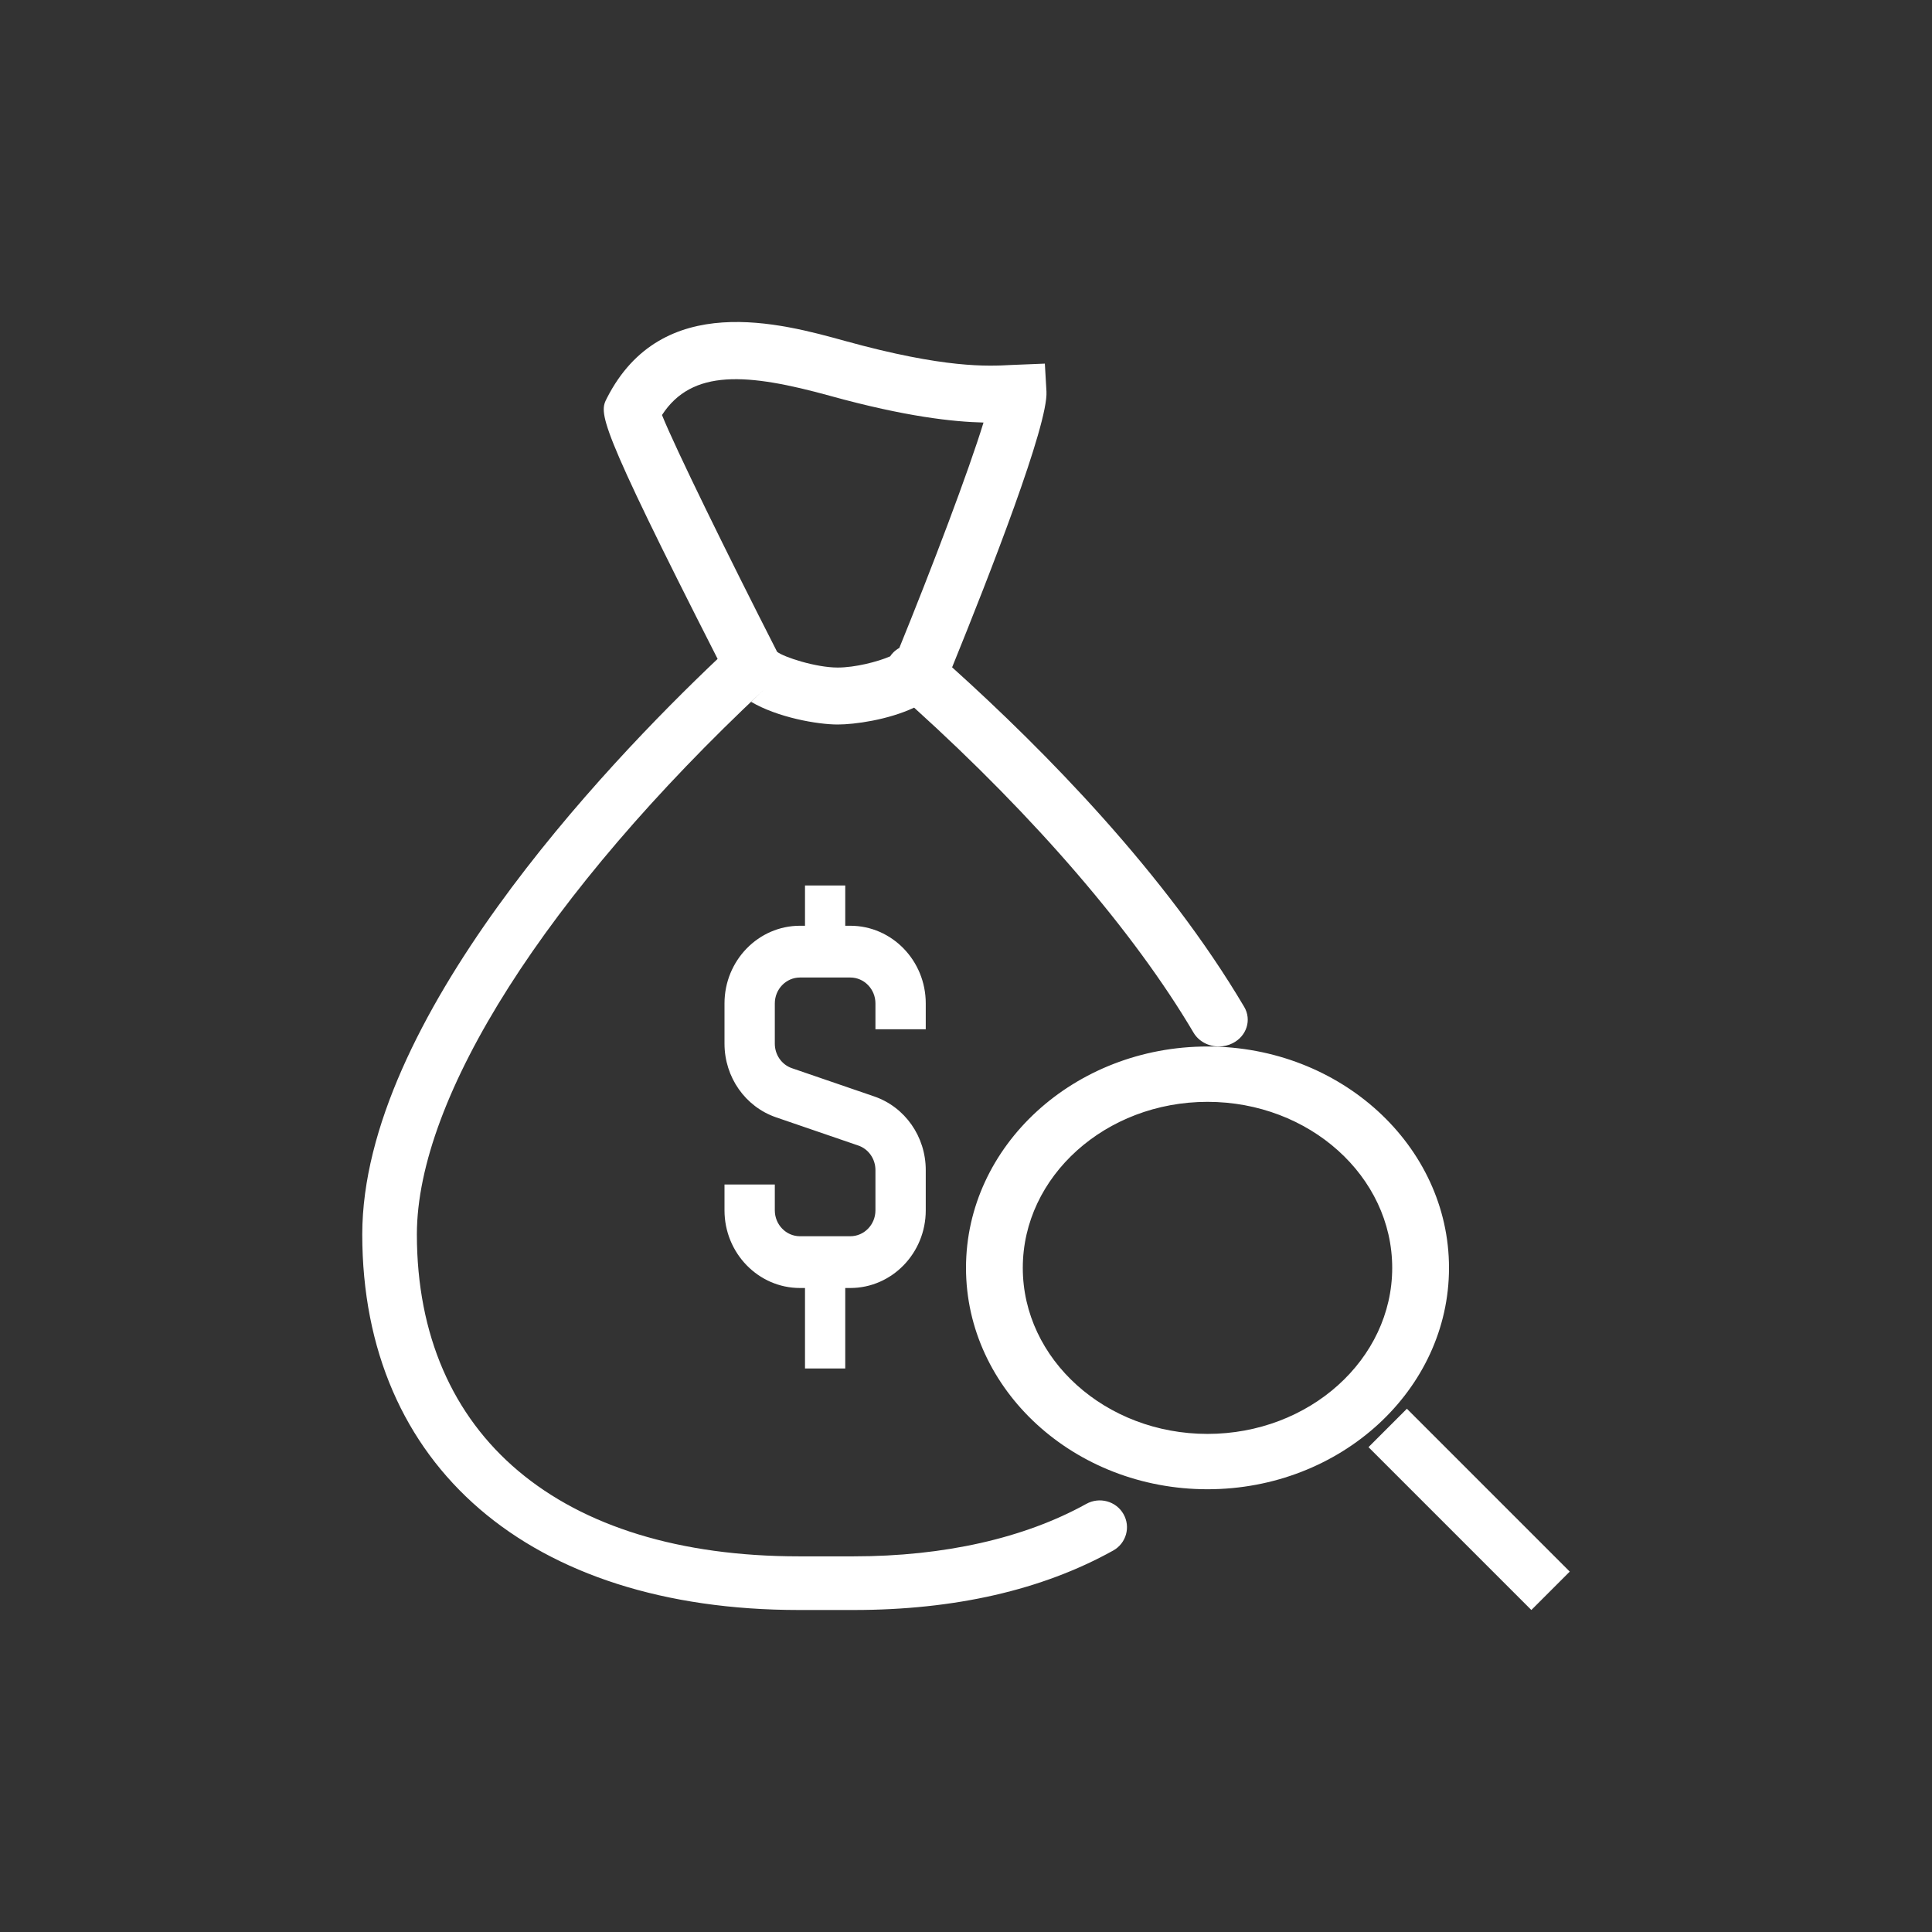 <?xml version="1.0" encoding="UTF-8"?>
<svg width="48px" height="48px" viewBox="0 0 48 48" version="1.1" xmlns="http://www.w3.org/2000/svg" xmlns:xlink="http://www.w3.org/1999/xlink">
    <rect x="0" y="0" width="48" height="48" fill="#333333" stroke="none"/>
    <!-- Generator: Sketch 63.1 (92452) - https://sketch.com -->
    <title>sustainable_circle_icon4</title>
    <desc>Created with Sketch.</desc>
    <g id="sustainable_circle_icon4" stroke="none" stroke-width="1" fill="none" fill-rule="evenodd">
        <g id="sect4_icon4" transform="translate(9, 8)" fill="#FFFFFF">
            <path d="M11.996,0.471 C14.477,1.157 15.546,1.099 16.12,1.068 L16.959,1.034 L16.999,1.726 C17.047,2.541 15.601,6.251 14.655,8.579 C16.969,10.663 19.958,13.709 21.912,17.016 C22.102,17.338 21.974,17.742 21.626,17.918 C21.517,17.973 21.399,18 21.282,18 C21.028,18 20.782,17.875 20.652,17.654 C19.176,15.157 16.724,12.307 13.711,9.581 C13.063,9.885 12.236,10 11.811,10 C11.307,10 10.318,9.825 9.658,9.435 L9.963,9.149 C4.579,14.196 1.361,19.25 1.357,22.668 C1.36,27.676 4.909,30.667 10.852,30.667 L12.208,30.667 C14.454,30.667 16.452,30.216 17.988,29.364 C18.316,29.182 18.729,29.295 18.912,29.616 C19.096,29.937 18.981,30.344 18.655,30.524 C16.891,31.504 14.722,32 12.208,32 L10.852,32 C4.161,32 0.003,28.424 0,22.667 C0.007,17.354 6.021,11.032 8.829,8.37 C5.804,2.428 5.887,2.266 6.079,1.89 C7.443,-0.788 10.405,0.031 11.996,0.471 Z M25.954,27 L30,31.046 L29.046,32 L25,27.954 L25.954,27 Z M21,18 C24.308,18 27,20.467 27,23.5 C27,26.533 24.308,29 21,29 C17.692,29 15,26.533 15,23.5 C15,20.467 17.692,18 21,18 Z M21,19.375 C18.47,19.375 16.411,21.225 16.411,23.5 C16.411,25.774 18.47,27.625 21,27.625 C23.53,27.625 25.589,25.774 25.589,23.5 C25.589,21.225 23.53,19.375 21,19.375 Z M12,14 L12,15 L12.125,15 C13.159,15 14,15.865 14,16.929 L14,17.572 L12.75,17.572 L12.75,16.929 C12.75,16.575 12.47,16.286 12.125,16.286 L10.875,16.286 C10.531,16.286 10.25,16.575 10.25,16.929 L10.25,17.93 C10.25,18.208 10.422,18.453 10.678,18.54 L12.718,19.24 C13.485,19.503 14,20.238 14,21.07 L14,22.071 C14,23.135 13.159,24 12.125,24 L12,24 L12,26 L11,26 L11,24 L10.875,24 C9.842,24 9,23.135 9,22.071 L9,21.428 L10.25,21.428 L10.25,22.071 C10.25,22.426 10.531,22.714 10.875,22.714 L12.125,22.714 C12.47,22.714 12.75,22.426 12.75,22.071 L12.75,21.07 C12.75,20.792 12.578,20.547 12.323,20.46 L10.282,19.76 C9.516,19.497 9,18.762 9,17.93 L9,16.929 C9,15.865 9.842,15 10.875,15 L11,15 L11,14 L12,14 Z M7.447,2.311 C7.772,3.122 9.081,5.79 10.307,8.194 C10.473,8.326 11.269,8.585 11.811,8.585 C12.246,8.585 12.803,8.442 13.116,8.307 C13.138,8.271 13.166,8.237 13.198,8.206 C13.242,8.163 13.291,8.127 13.343,8.098 L13.299,8.208 C14.172,6.066 15.067,3.698 15.435,2.498 C14.686,2.48 13.506,2.355 11.631,1.837 C9.563,1.265 8.193,1.162 7.447,2.311 Z" id="Combined-Shape"></path>
        </g>
    </g>
</svg>
